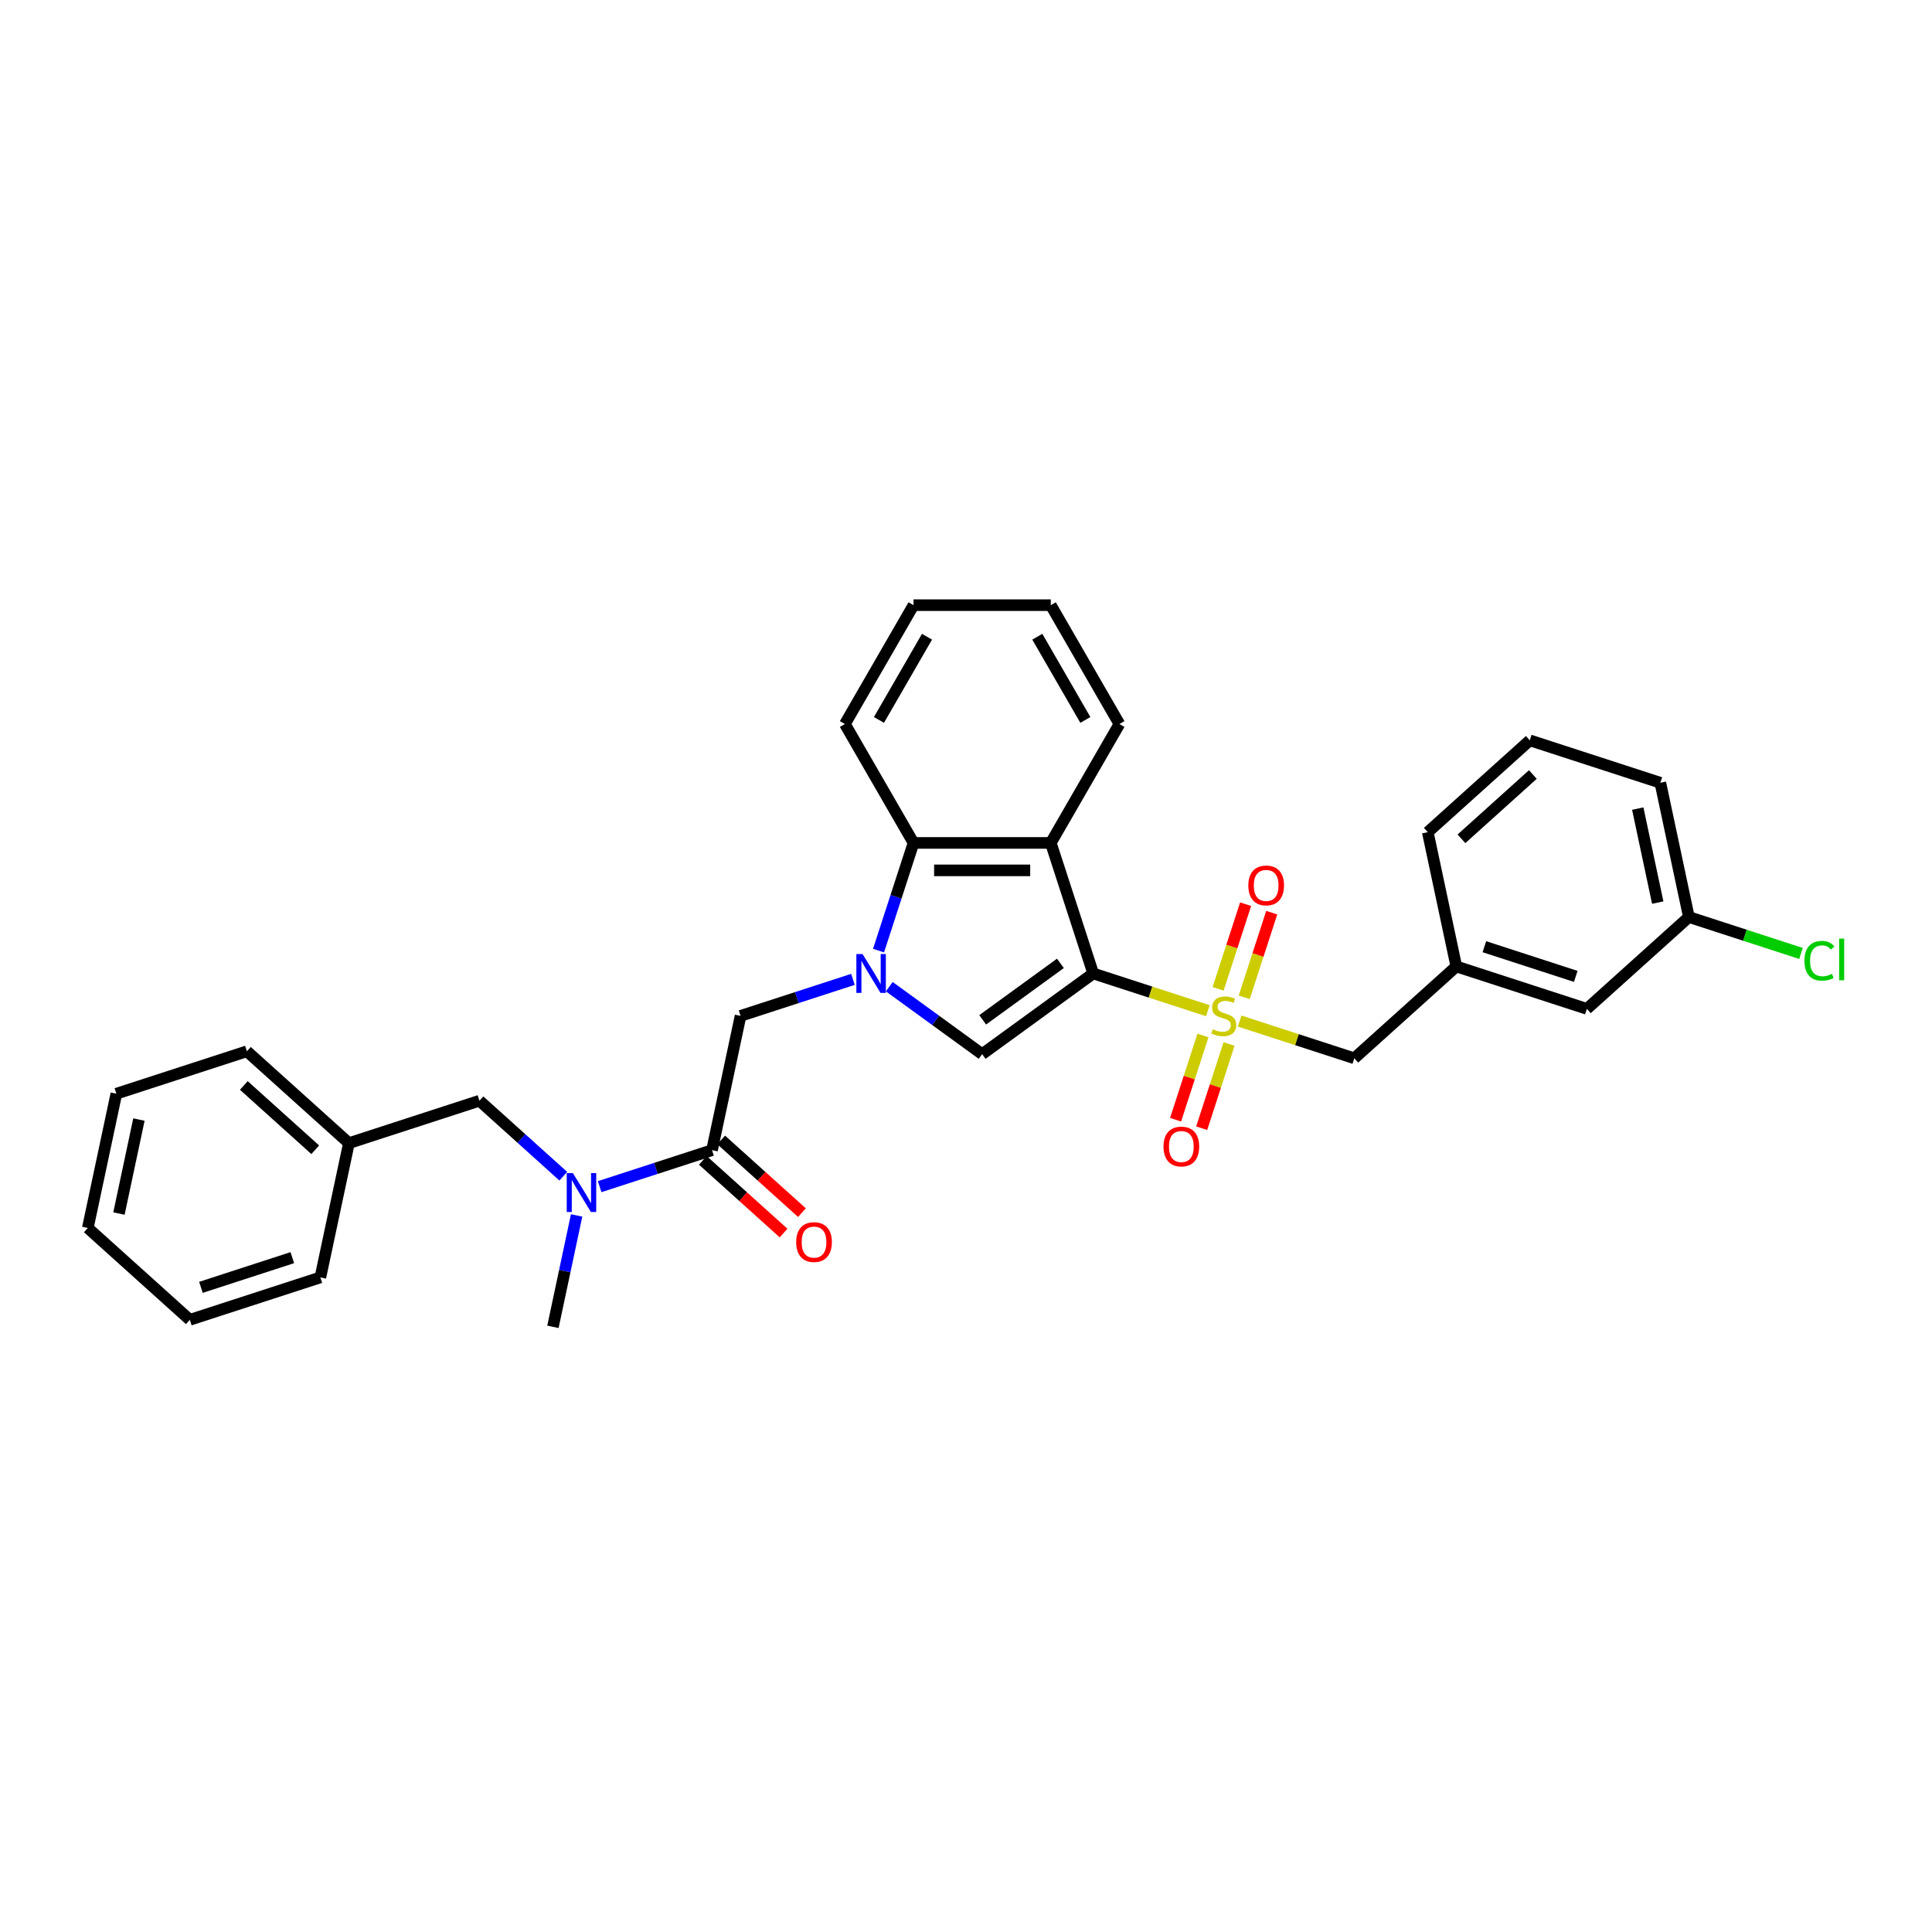 <?xml version='1.0' encoding='iso-8859-1'?>
<svg version='1.1' baseProfile='full'
              xmlns='http://www.w3.org/2000/svg'
                      xmlns:rdkit='http://www.rdkit.org/xml'
                      xmlns:xlink='http://www.w3.org/1999/xlink'
                  xml:space='preserve'
width='1000px' height='1000px' viewBox='0 0 1000 1000'>
<!-- END OF HEADER -->
<rect style='opacity:1.0;fill:#FFFFFF;stroke:none' width='1000' height='1000' x='0' y='0'> </rect>
<path class='bond-0' d='M 565.843,503.864 L 595.515,513.505' style='fill:none;fill-rule:evenodd;stroke:#000000;stroke-width:6px;stroke-linecap:butt;stroke-linejoin:miter;stroke-opacity:1' />
<path class='bond-0' d='M 595.515,513.505 L 625.187,523.146' style='fill:none;fill-rule:evenodd;stroke:#CCCC00;stroke-width:6px;stroke-linecap:butt;stroke-linejoin:miter;stroke-opacity:1' />
<path class='bond-2' d='M 565.843,503.864 L 508.363,545.626' style='fill:none;fill-rule:evenodd;stroke:#000000;stroke-width:6px;stroke-linecap:butt;stroke-linejoin:miter;stroke-opacity:1' />
<path class='bond-2' d='M 548.869,498.633 L 508.633,527.866' style='fill:none;fill-rule:evenodd;stroke:#000000;stroke-width:6px;stroke-linecap:butt;stroke-linejoin:miter;stroke-opacity:1' />
<path class='bond-3' d='M 565.843,503.864 L 543.888,436.293' style='fill:none;fill-rule:evenodd;stroke:#000000;stroke-width:6px;stroke-linecap:butt;stroke-linejoin:miter;stroke-opacity:1' />
<path class='bond-8' d='M 641.642,528.493 L 671.314,538.134' style='fill:none;fill-rule:evenodd;stroke:#CCCC00;stroke-width:6px;stroke-linecap:butt;stroke-linejoin:miter;stroke-opacity:1' />
<path class='bond-8' d='M 671.314,538.134 L 700.986,547.775' style='fill:none;fill-rule:evenodd;stroke:#000000;stroke-width:6px;stroke-linecap:butt;stroke-linejoin:miter;stroke-opacity:1' />
<path class='bond-9' d='M 644.008,516.207 L 651.126,494.302' style='fill:none;fill-rule:evenodd;stroke:#CCCC00;stroke-width:6px;stroke-linecap:butt;stroke-linejoin:miter;stroke-opacity:1' />
<path class='bond-9' d='M 651.126,494.302 L 658.243,472.396' style='fill:none;fill-rule:evenodd;stroke:#FF0000;stroke-width:6px;stroke-linecap:butt;stroke-linejoin:miter;stroke-opacity:1' />
<path class='bond-9' d='M 630.494,511.816 L 637.612,489.91' style='fill:none;fill-rule:evenodd;stroke:#CCCC00;stroke-width:6px;stroke-linecap:butt;stroke-linejoin:miter;stroke-opacity:1' />
<path class='bond-9' d='M 637.612,489.91 L 644.729,468.005' style='fill:none;fill-rule:evenodd;stroke:#FF0000;stroke-width:6px;stroke-linecap:butt;stroke-linejoin:miter;stroke-opacity:1' />
<path class='bond-10' d='M 622.645,535.972 L 615.562,557.771' style='fill:none;fill-rule:evenodd;stroke:#CCCC00;stroke-width:6px;stroke-linecap:butt;stroke-linejoin:miter;stroke-opacity:1' />
<path class='bond-10' d='M 615.562,557.771 L 608.48,579.57' style='fill:none;fill-rule:evenodd;stroke:#FF0000;stroke-width:6px;stroke-linecap:butt;stroke-linejoin:miter;stroke-opacity:1' />
<path class='bond-10' d='M 636.159,540.363 L 629.077,562.162' style='fill:none;fill-rule:evenodd;stroke:#CCCC00;stroke-width:6px;stroke-linecap:butt;stroke-linejoin:miter;stroke-opacity:1' />
<path class='bond-10' d='M 629.077,562.162 L 621.994,583.961' style='fill:none;fill-rule:evenodd;stroke:#FF0000;stroke-width:6px;stroke-linecap:butt;stroke-linejoin:miter;stroke-opacity:1' />
<path class='bond-1' d='M 460.29,510.699 L 484.327,528.162' style='fill:none;fill-rule:evenodd;stroke:#0000FF;stroke-width:6px;stroke-linecap:butt;stroke-linejoin:miter;stroke-opacity:1' />
<path class='bond-1' d='M 484.327,528.162 L 508.363,545.626' style='fill:none;fill-rule:evenodd;stroke:#000000;stroke-width:6px;stroke-linecap:butt;stroke-linejoin:miter;stroke-opacity:1' />
<path class='bond-6' d='M 441.477,506.921 L 412.394,516.37' style='fill:none;fill-rule:evenodd;stroke:#0000FF;stroke-width:6px;stroke-linecap:butt;stroke-linejoin:miter;stroke-opacity:1' />
<path class='bond-6' d='M 412.394,516.37 L 383.312,525.82' style='fill:none;fill-rule:evenodd;stroke:#000000;stroke-width:6px;stroke-linecap:butt;stroke-linejoin:miter;stroke-opacity:1' />
<path class='bond-31' d='M 454.73,492.028 L 463.784,464.16' style='fill:none;fill-rule:evenodd;stroke:#0000FF;stroke-width:6px;stroke-linecap:butt;stroke-linejoin:miter;stroke-opacity:1' />
<path class='bond-31' d='M 463.784,464.16 L 472.839,436.293' style='fill:none;fill-rule:evenodd;stroke:#000000;stroke-width:6px;stroke-linecap:butt;stroke-linejoin:miter;stroke-opacity:1' />
<path class='bond-4' d='M 543.888,436.293 L 472.839,436.293' style='fill:none;fill-rule:evenodd;stroke:#000000;stroke-width:6px;stroke-linecap:butt;stroke-linejoin:miter;stroke-opacity:1' />
<path class='bond-4' d='M 533.23,450.503 L 483.496,450.503' style='fill:none;fill-rule:evenodd;stroke:#000000;stroke-width:6px;stroke-linecap:butt;stroke-linejoin:miter;stroke-opacity:1' />
<path class='bond-16' d='M 543.888,436.293 L 579.412,374.763' style='fill:none;fill-rule:evenodd;stroke:#000000;stroke-width:6px;stroke-linecap:butt;stroke-linejoin:miter;stroke-opacity:1' />
<path class='bond-19' d='M 472.839,436.293 L 437.314,374.763' style='fill:none;fill-rule:evenodd;stroke:#000000;stroke-width:6px;stroke-linecap:butt;stroke-linejoin:miter;stroke-opacity:1' />
<path class='bond-5' d='M 368.54,595.316 L 383.312,525.82' style='fill:none;fill-rule:evenodd;stroke:#000000;stroke-width:6px;stroke-linecap:butt;stroke-linejoin:miter;stroke-opacity:1' />
<path class='bond-7' d='M 368.54,595.316 L 339.458,604.765' style='fill:none;fill-rule:evenodd;stroke:#000000;stroke-width:6px;stroke-linecap:butt;stroke-linejoin:miter;stroke-opacity:1' />
<path class='bond-7' d='M 339.458,604.765 L 310.376,614.215' style='fill:none;fill-rule:evenodd;stroke:#0000FF;stroke-width:6px;stroke-linecap:butt;stroke-linejoin:miter;stroke-opacity:1' />
<path class='bond-11' d='M 363.786,600.596 L 384.68,619.408' style='fill:none;fill-rule:evenodd;stroke:#000000;stroke-width:6px;stroke-linecap:butt;stroke-linejoin:miter;stroke-opacity:1' />
<path class='bond-11' d='M 384.68,619.408 L 405.573,638.221' style='fill:none;fill-rule:evenodd;stroke:#FF0000;stroke-width:6px;stroke-linecap:butt;stroke-linejoin:miter;stroke-opacity:1' />
<path class='bond-11' d='M 373.294,590.036 L 394.188,608.849' style='fill:none;fill-rule:evenodd;stroke:#000000;stroke-width:6px;stroke-linecap:butt;stroke-linejoin:miter;stroke-opacity:1' />
<path class='bond-11' d='M 394.188,608.849 L 415.081,627.661' style='fill:none;fill-rule:evenodd;stroke:#FF0000;stroke-width:6px;stroke-linecap:butt;stroke-linejoin:miter;stroke-opacity:1' />
<path class='bond-12' d='M 291.562,608.801 L 269.865,589.266' style='fill:none;fill-rule:evenodd;stroke:#0000FF;stroke-width:6px;stroke-linecap:butt;stroke-linejoin:miter;stroke-opacity:1' />
<path class='bond-12' d='M 269.865,589.266 L 248.169,569.73' style='fill:none;fill-rule:evenodd;stroke:#000000;stroke-width:6px;stroke-linecap:butt;stroke-linejoin:miter;stroke-opacity:1' />
<path class='bond-20' d='M 298.453,629.108 L 292.325,657.938' style='fill:none;fill-rule:evenodd;stroke:#0000FF;stroke-width:6px;stroke-linecap:butt;stroke-linejoin:miter;stroke-opacity:1' />
<path class='bond-20' d='M 292.325,657.938 L 286.197,686.767' style='fill:none;fill-rule:evenodd;stroke:#000000;stroke-width:6px;stroke-linecap:butt;stroke-linejoin:miter;stroke-opacity:1' />
<path class='bond-13' d='M 700.986,547.775 L 753.786,500.234' style='fill:none;fill-rule:evenodd;stroke:#000000;stroke-width:6px;stroke-linecap:butt;stroke-linejoin:miter;stroke-opacity:1' />
<path class='bond-17' d='M 248.169,569.73 L 180.598,591.686' style='fill:none;fill-rule:evenodd;stroke:#000000;stroke-width:6px;stroke-linecap:butt;stroke-linejoin:miter;stroke-opacity:1' />
<path class='bond-14' d='M 753.786,500.234 L 821.357,522.189' style='fill:none;fill-rule:evenodd;stroke:#000000;stroke-width:6px;stroke-linecap:butt;stroke-linejoin:miter;stroke-opacity:1' />
<path class='bond-14' d='M 768.312,490.013 L 815.612,505.382' style='fill:none;fill-rule:evenodd;stroke:#000000;stroke-width:6px;stroke-linecap:butt;stroke-linejoin:miter;stroke-opacity:1' />
<path class='bond-22' d='M 753.786,500.234 L 739.014,430.738' style='fill:none;fill-rule:evenodd;stroke:#000000;stroke-width:6px;stroke-linecap:butt;stroke-linejoin:miter;stroke-opacity:1' />
<path class='bond-15' d='M 821.357,522.189 L 874.157,474.648' style='fill:none;fill-rule:evenodd;stroke:#000000;stroke-width:6px;stroke-linecap:butt;stroke-linejoin:miter;stroke-opacity:1' />
<path class='bond-18' d='M 874.157,474.648 L 903.175,484.077' style='fill:none;fill-rule:evenodd;stroke:#000000;stroke-width:6px;stroke-linecap:butt;stroke-linejoin:miter;stroke-opacity:1' />
<path class='bond-18' d='M 903.175,484.077 L 932.193,493.506' style='fill:none;fill-rule:evenodd;stroke:#00CC00;stroke-width:6px;stroke-linecap:butt;stroke-linejoin:miter;stroke-opacity:1' />
<path class='bond-33' d='M 874.157,474.648 L 859.385,405.152' style='fill:none;fill-rule:evenodd;stroke:#000000;stroke-width:6px;stroke-linecap:butt;stroke-linejoin:miter;stroke-opacity:1' />
<path class='bond-33' d='M 858.042,467.178 L 847.701,418.531' style='fill:none;fill-rule:evenodd;stroke:#000000;stroke-width:6px;stroke-linecap:butt;stroke-linejoin:miter;stroke-opacity:1' />
<path class='bond-26' d='M 579.412,374.763 L 543.888,313.233' style='fill:none;fill-rule:evenodd;stroke:#000000;stroke-width:6px;stroke-linecap:butt;stroke-linejoin:miter;stroke-opacity:1' />
<path class='bond-26' d='M 561.777,372.638 L 536.91,329.567' style='fill:none;fill-rule:evenodd;stroke:#000000;stroke-width:6px;stroke-linecap:butt;stroke-linejoin:miter;stroke-opacity:1' />
<path class='bond-24' d='M 180.598,591.686 L 127.798,544.145' style='fill:none;fill-rule:evenodd;stroke:#000000;stroke-width:6px;stroke-linecap:butt;stroke-linejoin:miter;stroke-opacity:1' />
<path class='bond-24' d='M 163.169,595.114 L 126.21,561.836' style='fill:none;fill-rule:evenodd;stroke:#000000;stroke-width:6px;stroke-linecap:butt;stroke-linejoin:miter;stroke-opacity:1' />
<path class='bond-25' d='M 180.598,591.686 L 165.826,661.182' style='fill:none;fill-rule:evenodd;stroke:#000000;stroke-width:6px;stroke-linecap:butt;stroke-linejoin:miter;stroke-opacity:1' />
<path class='bond-32' d='M 437.314,374.763 L 472.839,313.233' style='fill:none;fill-rule:evenodd;stroke:#000000;stroke-width:6px;stroke-linecap:butt;stroke-linejoin:miter;stroke-opacity:1' />
<path class='bond-32' d='M 454.949,372.638 L 479.816,329.567' style='fill:none;fill-rule:evenodd;stroke:#000000;stroke-width:6px;stroke-linecap:butt;stroke-linejoin:miter;stroke-opacity:1' />
<path class='bond-21' d='M 791.813,383.197 L 739.014,430.738' style='fill:none;fill-rule:evenodd;stroke:#000000;stroke-width:6px;stroke-linecap:butt;stroke-linejoin:miter;stroke-opacity:1' />
<path class='bond-21' d='M 793.402,400.888 L 756.442,434.166' style='fill:none;fill-rule:evenodd;stroke:#000000;stroke-width:6px;stroke-linecap:butt;stroke-linejoin:miter;stroke-opacity:1' />
<path class='bond-23' d='M 791.813,383.197 L 859.385,405.152' style='fill:none;fill-rule:evenodd;stroke:#000000;stroke-width:6px;stroke-linecap:butt;stroke-linejoin:miter;stroke-opacity:1' />
<path class='bond-28' d='M 127.798,544.145 L 60.226,566.1' style='fill:none;fill-rule:evenodd;stroke:#000000;stroke-width:6px;stroke-linecap:butt;stroke-linejoin:miter;stroke-opacity:1' />
<path class='bond-29' d='M 165.826,661.182 L 98.254,683.137' style='fill:none;fill-rule:evenodd;stroke:#000000;stroke-width:6px;stroke-linecap:butt;stroke-linejoin:miter;stroke-opacity:1' />
<path class='bond-29' d='M 151.299,650.961 L 103.999,666.33' style='fill:none;fill-rule:evenodd;stroke:#000000;stroke-width:6px;stroke-linecap:butt;stroke-linejoin:miter;stroke-opacity:1' />
<path class='bond-27' d='M 543.888,313.233 L 472.839,313.233' style='fill:none;fill-rule:evenodd;stroke:#000000;stroke-width:6px;stroke-linecap:butt;stroke-linejoin:miter;stroke-opacity:1' />
<path class='bond-34' d='M 60.226,566.1 L 45.455,635.596' style='fill:none;fill-rule:evenodd;stroke:#000000;stroke-width:6px;stroke-linecap:butt;stroke-linejoin:miter;stroke-opacity:1' />
<path class='bond-34' d='M 71.91,579.479 L 61.57,628.126' style='fill:none;fill-rule:evenodd;stroke:#000000;stroke-width:6px;stroke-linecap:butt;stroke-linejoin:miter;stroke-opacity:1' />
<path class='bond-30' d='M 98.254,683.137 L 45.455,635.596' style='fill:none;fill-rule:evenodd;stroke:#000000;stroke-width:6px;stroke-linecap:butt;stroke-linejoin:miter;stroke-opacity:1' />
<path  class='atom-1' d='M 627.731 532.726
Q 627.958 532.811, 628.896 533.209
Q 629.834 533.607, 630.857 533.862
Q 631.908 534.09, 632.931 534.09
Q 634.836 534.09, 635.944 533.18
Q 637.052 532.242, 637.052 530.622
Q 637.052 529.514, 636.484 528.832
Q 635.944 528.15, 635.091 527.781
Q 634.239 527.411, 632.818 526.985
Q 631.027 526.445, 629.947 525.933
Q 628.896 525.422, 628.128 524.342
Q 627.39 523.262, 627.39 521.443
Q 627.39 518.914, 629.095 517.351
Q 630.828 515.787, 634.239 515.787
Q 636.569 515.787, 639.212 516.896
L 638.558 519.084
Q 636.143 518.089, 634.324 518.089
Q 632.363 518.089, 631.283 518.914
Q 630.203 519.709, 630.232 521.102
Q 630.232 522.182, 630.772 522.836
Q 631.34 523.489, 632.136 523.859
Q 632.96 524.228, 634.324 524.654
Q 636.143 525.223, 637.223 525.791
Q 638.303 526.36, 639.07 527.525
Q 639.866 528.662, 639.866 530.622
Q 639.866 533.408, 637.99 534.914
Q 636.143 536.392, 633.045 536.392
Q 631.255 536.392, 629.891 535.994
Q 628.555 535.624, 626.963 534.971
L 627.731 532.726
' fill='#CCCC00'/>
<path  class='atom-2' d='M 446.436 493.804
L 453.029 504.461
Q 453.683 505.513, 454.734 507.417
Q 455.786 509.321, 455.843 509.435
L 455.843 493.804
L 458.514 493.804
L 458.514 513.925
L 455.757 513.925
L 448.681 502.273
Q 447.857 500.909, 446.976 499.346
Q 446.123 497.782, 445.867 497.299
L 445.867 513.925
L 443.253 513.925
L 443.253 493.804
L 446.436 493.804
' fill='#0000FF'/>
<path  class='atom-8' d='M 296.521 607.211
L 303.114 617.868
Q 303.768 618.92, 304.819 620.824
Q 305.871 622.728, 305.928 622.841
L 305.928 607.211
L 308.599 607.211
L 308.599 627.332
L 305.843 627.332
L 298.766 615.68
Q 297.942 614.316, 297.061 612.752
Q 296.208 611.189, 295.953 610.706
L 295.953 627.332
L 293.338 627.332
L 293.338 607.211
L 296.521 607.211
' fill='#0000FF'/>
<path  class='atom-10' d='M 646.133 458.305
Q 646.133 453.474, 648.521 450.774
Q 650.908 448.074, 655.37 448.074
Q 659.832 448.074, 662.219 450.774
Q 664.606 453.474, 664.606 458.305
Q 664.606 463.193, 662.191 465.978
Q 659.775 468.735, 655.37 468.735
Q 650.936 468.735, 648.521 465.978
Q 646.133 463.222, 646.133 458.305
M 655.37 466.461
Q 658.439 466.461, 660.087 464.415
Q 661.764 462.341, 661.764 458.305
Q 661.764 454.355, 660.087 452.365
Q 658.439 450.347, 655.37 450.347
Q 652.301 450.347, 650.624 452.337
Q 648.975 454.326, 648.975 458.305
Q 648.975 462.369, 650.624 464.415
Q 652.301 466.461, 655.37 466.461
' fill='#FF0000'/>
<path  class='atom-11' d='M 602.223 593.448
Q 602.223 588.617, 604.61 585.917
Q 606.997 583.217, 611.459 583.217
Q 615.921 583.217, 618.308 585.917
Q 620.696 588.617, 620.696 593.448
Q 620.696 598.336, 618.28 601.121
Q 615.864 603.878, 611.459 603.878
Q 607.026 603.878, 604.61 601.121
Q 602.223 598.365, 602.223 593.448
M 611.459 601.604
Q 614.529 601.604, 616.177 599.558
Q 617.854 597.484, 617.854 593.448
Q 617.854 589.498, 616.177 587.508
Q 614.529 585.49, 611.459 585.49
Q 608.39 585.49, 606.713 587.48
Q 605.065 589.469, 605.065 593.448
Q 605.065 597.512, 606.713 599.558
Q 608.39 601.604, 611.459 601.604
' fill='#FF0000'/>
<path  class='atom-12' d='M 412.103 642.914
Q 412.103 638.082, 414.491 635.383
Q 416.878 632.683, 421.34 632.683
Q 425.802 632.683, 428.189 635.383
Q 430.576 638.082, 430.576 642.914
Q 430.576 647.802, 428.16 650.587
Q 425.745 653.344, 421.34 653.344
Q 416.906 653.344, 414.491 650.587
Q 412.103 647.83, 412.103 642.914
M 421.34 651.07
Q 424.409 651.07, 426.057 649.024
Q 427.734 646.949, 427.734 642.914
Q 427.734 638.963, 426.057 636.974
Q 424.409 634.956, 421.34 634.956
Q 418.27 634.956, 416.594 636.946
Q 414.945 638.935, 414.945 642.914
Q 414.945 646.978, 416.594 649.024
Q 418.27 651.07, 421.34 651.07
' fill='#FF0000'/>
<path  class='atom-19' d='M 933.97 497.3
Q 933.97 492.298, 936.3 489.683
Q 938.659 487.04, 943.121 487.04
Q 947.27 487.04, 949.487 489.968
L 947.611 491.502
Q 945.991 489.371, 943.121 489.371
Q 940.08 489.371, 938.46 491.417
Q 936.868 493.435, 936.868 497.3
Q 936.868 501.279, 938.517 503.325
Q 940.194 505.371, 943.433 505.371
Q 945.65 505.371, 948.236 504.035
L 949.032 506.167
Q 947.981 506.849, 946.389 507.247
Q 944.798 507.645, 943.036 507.645
Q 938.659 507.645, 936.3 504.973
Q 933.97 502.302, 933.97 497.3
' fill='#00CC00'/>
<path  class='atom-19' d='M 951.931 485.818
L 954.545 485.818
L 954.545 507.389
L 951.931 507.389
L 951.931 485.818
' fill='#00CC00'/>
</svg>
